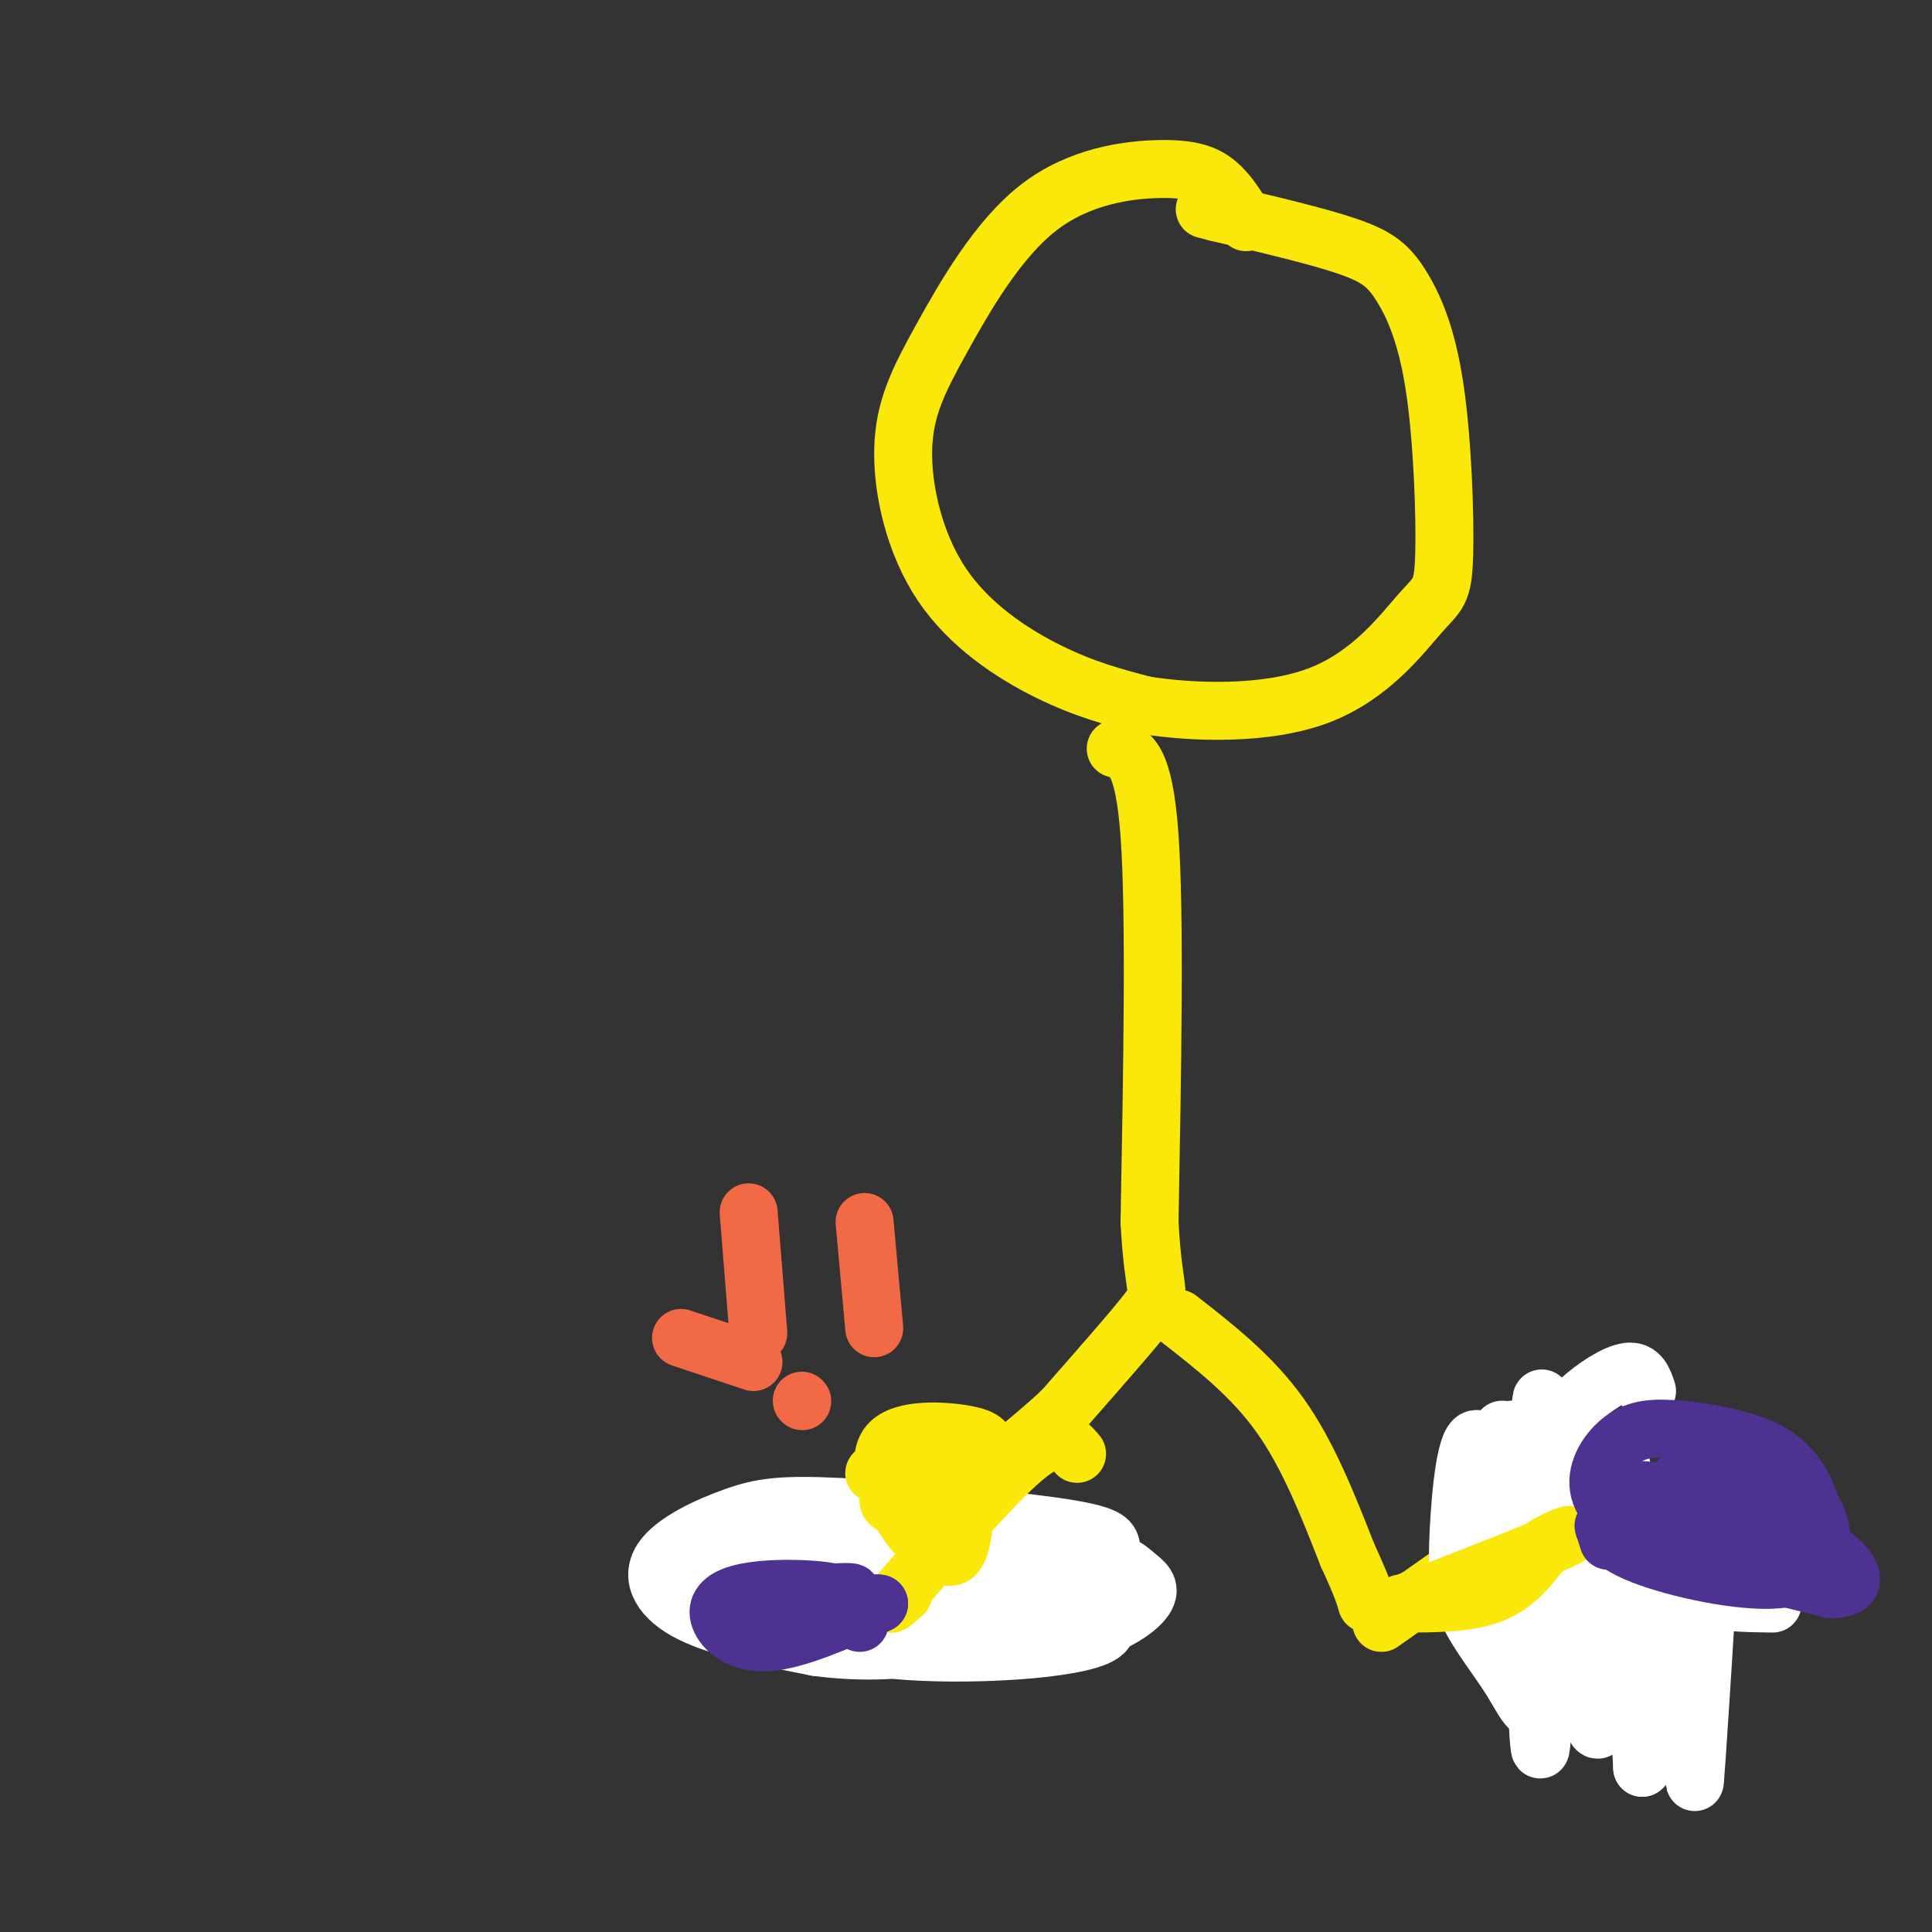 <svg viewBox='0 0 400 400' version='1.1' xmlns='http://www.w3.org/2000/svg' xmlns:xlink='http://www.w3.org/1999/xlink'><rect x="0" y="0" width="400" height="400" fill="#333333" stroke="none"/><g fill='none' stroke='#fae80b' stroke-width='12' stroke-linecap='round' stroke-linejoin='round'><path d='M258,46c-1.792,-2.982 -3.584,-5.964 -6,-8c-2.416,-2.036 -5.454,-3.127 -12,-3c-6.546,0.127 -16.598,1.471 -25,8c-8.402,6.529 -15.152,18.244 -20,27c-4.848,8.756 -7.794,14.553 -8,23c-0.206,8.447 2.329,19.543 8,28c5.671,8.457 14.477,14.273 22,18c7.523,3.727 13.761,5.363 20,7'/><path d='M237,146c10.057,1.597 25.200,2.088 36,-2c10.800,-4.088 17.259,-12.755 21,-17c3.741,-4.245 4.765,-4.068 5,-12c0.235,-7.932 -0.318,-23.971 -2,-35c-1.682,-11.029 -4.491,-17.046 -7,-21c-2.509,-3.954 -4.717,-5.844 -11,-8c-6.283,-2.156 -16.642,-4.578 -27,-7'/><path d='M252,44c-4.500,-1.167 -2.250,-0.583 0,0'/><path d='M231,155c2.917,0.833 5.833,1.667 7,18c1.167,16.333 0.583,48.167 0,80'/><path d='M238,253c0.800,15.511 2.800,14.289 0,18c-2.800,3.711 -10.400,12.356 -18,21'/><path d='M220,292c-7.067,6.689 -15.733,12.911 -21,18c-5.267,5.089 -7.133,9.044 -9,13'/><path d='M244,273c7.583,5.917 15.167,11.833 21,20c5.833,8.167 9.917,18.583 14,29'/><path d='M279,322c3.000,6.500 3.500,8.250 4,10'/><path d='M286,336c0.000,0.000 17.000,-12.000 17,-12'/><path d='M303,324c3.000,-2.000 2.000,-1.000 1,0'/><path d='M304,324c0.333,-0.167 0.667,-0.583 1,-1'/></g>
<g fill='none' stroke='#4d3292' stroke-width='12' stroke-linecap='round' stroke-linejoin='round'><path d='M312,325c1.768,2.685 3.536,5.369 7,8c3.464,2.631 8.625,5.208 13,6c4.375,0.792 7.964,-0.202 10,-2c2.036,-1.798 2.518,-4.399 3,-7'/><path d='M345,330c-0.217,-3.132 -2.261,-7.462 -8,-12c-5.739,-4.538 -15.173,-9.282 -20,-9c-4.827,0.282 -5.046,5.591 -5,9c0.046,3.409 0.359,4.918 2,7c1.641,2.082 4.612,4.738 8,6c3.388,1.262 7.194,1.131 11,1'/><path d='M333,332c2.528,-0.142 3.348,-0.997 5,-2c1.652,-1.003 4.136,-2.156 -1,-5c-5.136,-2.844 -17.892,-7.381 -18,-6c-0.108,1.381 12.432,8.679 18,11c5.568,2.321 4.162,-0.337 2,-3c-2.162,-2.663 -5.081,-5.332 -8,-8'/><path d='M331,319c0.133,-0.044 4.467,3.844 5,5c0.533,1.156 -2.733,-0.422 -6,-2'/><path d='M203,324c-10.435,-2.960 -20.871,-5.920 -29,-7c-8.129,-1.080 -13.952,-0.279 -18,1c-4.048,1.279 -6.321,3.037 -4,6c2.321,2.963 9.234,7.132 15,8c5.766,0.868 10.383,-1.566 15,-4'/><path d='M182,328c4.027,-0.912 6.595,-1.193 3,-1c-3.595,0.193 -13.352,0.860 -10,1c3.352,0.140 19.815,-0.246 23,0c3.185,0.246 -6.907,1.123 -17,2'/><path d='M181,330c3.172,1.166 19.601,3.080 20,1c0.399,-2.080 -15.233,-8.156 -21,-9c-5.767,-0.844 -1.668,3.542 4,6c5.668,2.458 12.905,2.988 13,2c0.095,-0.988 -6.953,-3.494 -14,-6'/><path d='M183,324c-5.212,-0.736 -11.242,0.423 -11,2c0.242,1.577 6.755,3.572 10,4c3.245,0.428 3.220,-0.710 2,-2c-1.220,-1.290 -3.636,-2.732 -8,-3c-4.364,-0.268 -10.675,0.638 -12,1c-1.325,0.362 2.338,0.181 6,0'/></g>
<g fill='none' stroke='#ffffff' stroke-width='12' stroke-linecap='round' stroke-linejoin='round'><path d='M313,296c4.667,0.917 9.333,1.833 15,5c5.667,3.167 12.333,8.583 19,14'/><path d='M347,315c8.422,5.733 19.978,13.067 21,14c1.022,0.933 -8.489,-4.533 -18,-10'/><path d='M350,319c-8.267,-4.000 -19.933,-9.000 -27,-13c-7.067,-4.000 -9.533,-7.000 -12,-10'/><path d='M149,332c0.000,0.000 40.000,1.000 40,1'/><path d='M189,333c12.333,0.500 23.167,1.250 34,2'/><path d='M377,328c0.000,0.000 0.100,0.100 0.1,0.1'/><path d='M367,332c-6.167,-0.083 -12.333,-0.167 -17,-2c-4.667,-1.833 -7.833,-5.417 -11,-9'/><path d='M339,321c-4.689,-1.933 -10.911,-2.267 -17,-5c-6.089,-2.733 -12.044,-7.867 -18,-13'/><path d='M341,288c-0.720,-2.167 -1.440,-4.333 -4,-4c-2.560,0.333 -6.958,3.167 -10,6c-3.042,2.833 -4.726,5.667 -6,11c-1.274,5.333 -2.137,13.167 -3,21'/><path d='M318,322c-0.333,15.267 0.333,42.933 1,40c0.667,-2.933 1.333,-36.467 2,-70'/><path d='M321,292c-1.619,2.952 -6.667,45.333 -7,47c-0.333,1.667 4.048,-37.381 5,-47c0.952,-9.619 -1.524,10.190 -4,30'/><path d='M315,322c-0.102,7.678 1.643,11.872 -1,3c-2.643,-8.872 -9.673,-30.812 -8,-25c1.673,5.812 12.049,39.375 15,48c2.951,8.625 -1.525,-7.687 -6,-24'/><path d='M315,324c-2.724,-10.527 -6.535,-24.844 -9,-26c-2.465,-1.156 -3.583,10.848 -4,19c-0.417,8.152 -0.132,12.453 2,17c2.132,4.547 6.113,9.340 9,14c2.887,4.660 4.682,9.189 6,3c1.318,-6.189 2.159,-23.094 3,-40'/><path d='M322,311c2.321,8.464 6.625,49.625 9,47c2.375,-2.625 2.821,-49.036 4,-55c1.179,-5.964 3.089,28.518 5,63'/><path d='M340,366c3.756,-5.782 10.647,-51.737 13,-58c2.353,-6.263 0.167,27.167 -1,45c-1.167,17.833 -1.314,20.071 -1,10c0.314,-10.071 1.090,-32.449 0,-43c-1.090,-10.551 -4.045,-9.276 -7,-8'/></g>
<g fill='none' stroke='#fae80b' stroke-width='12' stroke-linecap='round' stroke-linejoin='round'><path d='M290,332c7.000,0.000 14.000,0.000 19,-2c5.000,-2.000 8.000,-6.000 11,-10'/><path d='M320,320c3.711,-2.311 7.489,-3.089 3,-1c-4.489,2.089 -17.244,7.044 -30,12'/><path d='M293,331c-5.333,2.167 -3.667,1.583 -2,1'/></g>
<g fill='none' stroke='#4d3292' stroke-width='12' stroke-linecap='round' stroke-linejoin='round'><path d='M333,319c-0.555,-1.743 -1.110,-3.486 -1,-3c0.110,0.486 0.885,3.203 8,6c7.115,2.797 20.569,5.676 28,5c7.431,-0.676 8.837,-4.907 9,-8c0.163,-3.093 -0.919,-5.046 -2,-7'/><path d='M375,312c-1.135,-3.272 -2.972,-7.951 -8,-11c-5.028,-3.049 -13.248,-4.469 -19,-5c-5.752,-0.531 -9.037,-0.173 -12,2c-2.963,2.173 -5.606,6.162 -5,10c0.606,3.838 4.459,7.525 13,11c8.541,3.475 21.771,6.737 35,10'/><path d='M379,329c6.622,0.161 5.678,-4.438 -4,-10c-9.678,-5.562 -28.089,-12.089 -27,-13c1.089,-0.911 21.678,3.793 22,5c0.322,1.207 -19.622,-1.084 -27,-2c-7.378,-0.916 -2.189,-0.458 3,0'/><path d='M346,309c6.220,0.756 20.269,2.644 24,2c3.731,-0.644 -2.856,-3.822 -8,-4c-5.144,-0.178 -8.847,2.644 -8,5c0.847,2.356 6.242,4.244 8,4c1.758,-0.244 -0.121,-2.622 -2,-5'/><path d='M169,328c0.000,0.000 -14.000,-4.000 -14,-4'/><path d='M214,327c-3.167,-4.333 -6.333,-8.667 -16,-10c-9.667,-1.333 -25.833,0.333 -42,2'/><path d='M156,319c-6.804,2.777 -2.815,8.719 0,13c2.815,4.281 4.456,6.900 14,8c9.544,1.100 26.993,0.681 36,-2c9.007,-2.681 9.574,-7.623 7,-11c-2.574,-3.377 -8.287,-5.188 -14,-7'/><path d='M199,320c-8.133,-0.178 -21.464,2.876 -26,5c-4.536,2.124 -0.277,3.318 5,4c5.277,0.682 11.573,0.853 15,1c3.427,0.147 3.986,0.270 4,-1c0.014,-1.270 -0.515,-3.931 -3,-6c-2.485,-2.069 -6.924,-3.544 -12,-3c-5.076,0.544 -10.790,3.108 -13,5c-2.210,1.892 -0.917,3.112 1,4c1.917,0.888 4.459,1.444 7,2'/><path d='M177,331c2.766,0.733 6.181,1.565 9,1c2.819,-0.565 5.043,-2.529 6,-4c0.957,-1.471 0.646,-2.451 -4,-2c-4.646,0.451 -13.628,2.331 -11,4c2.628,1.669 16.864,3.127 25,2c8.136,-1.127 10.170,-4.838 11,-7c0.830,-2.162 0.454,-2.774 -3,-2c-3.454,0.774 -9.987,2.936 -12,5c-2.013,2.064 0.493,4.032 3,6'/><path d='M201,334c1.333,1.167 3.167,1.083 5,1'/></g>
<g fill='none' stroke='#ffffff' stroke-width='12' stroke-linecap='round' stroke-linejoin='round'><path d='M230,324c0.170,-1.361 0.339,-2.722 0,-4c-0.339,-1.278 -1.187,-2.472 -12,-4c-10.813,-1.528 -31.591,-3.390 -44,-4c-12.409,-0.610 -16.450,0.032 -22,2c-5.550,1.968 -12.610,5.261 -15,9c-2.390,3.739 -0.112,7.926 6,11c6.112,3.074 16.056,5.037 26,7'/><path d='M169,341c9.140,1.255 18.988,0.893 26,-1c7.012,-1.893 11.186,-5.318 14,-8c2.814,-2.682 4.267,-4.623 -2,-7c-6.267,-2.377 -20.254,-5.191 -29,-6c-8.746,-0.809 -12.251,0.385 -15,3c-2.749,2.615 -4.740,6.650 -6,9c-1.260,2.350 -1.788,3.017 3,5c4.788,1.983 14.892,5.284 31,6c16.108,0.716 38.221,-1.153 38,-5c-0.221,-3.847 -22.778,-9.670 -36,-12c-13.222,-2.330 -17.111,-1.165 -21,0'/><path d='M172,325c6.348,3.191 32.717,11.168 45,13c12.283,1.832 10.480,-2.482 9,-6c-1.480,-3.518 -2.637,-6.239 -13,-6c-10.363,0.239 -29.933,3.439 -37,6c-7.067,2.561 -1.632,4.482 2,6c3.632,1.518 5.460,2.631 13,3c7.540,0.369 20.791,-0.006 30,-2c9.209,-1.994 14.376,-5.607 16,-8c1.624,-2.393 -0.293,-3.567 -2,-5c-1.707,-1.433 -3.202,-3.124 -11,-3c-7.798,0.124 -21.899,2.062 -36,4'/><path d='M188,327c-11.077,2.220 -20.771,5.772 -24,8c-3.229,2.228 0.006,3.134 6,3c5.994,-0.134 14.747,-1.308 19,-2c4.253,-0.692 4.007,-0.901 4,-2c-0.007,-1.099 0.224,-3.086 -1,-6c-1.224,-2.914 -3.904,-6.754 -14,-7c-10.096,-0.246 -27.607,3.101 -35,5c-7.393,1.899 -4.669,2.352 -1,4c3.669,1.648 8.282,4.493 12,6c3.718,1.507 6.539,1.675 10,1c3.461,-0.675 7.560,-2.193 5,-5c-2.560,-2.807 -11.780,-6.904 -21,-11'/><path d='M148,321c-4.865,-1.419 -6.527,0.534 -8,3c-1.473,2.466 -2.756,5.444 0,8c2.756,2.556 9.550,4.688 16,4c6.450,-0.688 12.557,-4.197 13,-7c0.443,-2.803 -4.779,-4.902 -10,-7'/></g>
<g fill='none' stroke='#fae80b' stroke-width='12' stroke-linecap='round' stroke-linejoin='round'><path d='M223,301c-2.000,-2.333 -4.000,-4.667 -10,0c-6.000,4.667 -16.000,16.333 -26,28'/><path d='M187,329c-4.333,4.833 -2.167,2.917 0,1'/><path d='M204,300c0.167,-1.089 0.333,-2.179 -4,-3c-4.333,-0.821 -13.167,-1.375 -16,2c-2.833,3.375 0.333,10.679 3,15c2.667,4.321 4.833,5.661 7,7'/><path d='M194,321c2.132,1.715 3.963,2.501 5,-2c1.037,-4.501 1.279,-14.289 1,-15c-0.279,-0.711 -1.080,7.654 -1,10c0.080,2.346 1.040,-1.327 2,-5'/><path d='M181,305c0.000,0.000 1.000,0.000 1,0'/><path d='M197,309c2.244,0.095 4.488,0.190 4,-1c-0.488,-1.190 -3.708,-3.667 -8,-3c-4.292,0.667 -9.655,4.476 -9,6c0.655,1.524 7.327,0.762 14,0'/></g>
<g fill='none' stroke='#f26946' stroke-width='12' stroke-linecap='round' stroke-linejoin='round'><path d='M166,290c0.000,0.000 0.100,0.100 0.1,0.1'/><path d='M156,282c0.000,0.000 -15.000,-5.000 -15,-5'/><path d='M157,276c0.000,0.000 -2.000,-25.000 -2,-25'/><path d='M181,275c0.000,0.000 -2.000,-22.000 -2,-22'/></g>
<g fill='none' stroke='#4d3292' stroke-width='12' stroke-linecap='round' stroke-linejoin='round'><path d='M178,336c-0.063,-1.883 -0.126,-3.766 -2,-5c-1.874,-1.234 -5.557,-1.820 -10,-2c-4.443,-0.180 -9.644,0.044 -13,1c-3.356,0.956 -4.865,2.642 -4,5c0.865,2.358 4.104,5.388 10,5c5.896,-0.388 14.448,-4.194 23,-8'/><path d='M182,332c-2.881,-0.536 -21.583,2.125 -23,2c-1.417,-0.125 14.452,-3.036 17,-4c2.548,-0.964 -8.226,0.018 -19,1'/></g>
</svg>